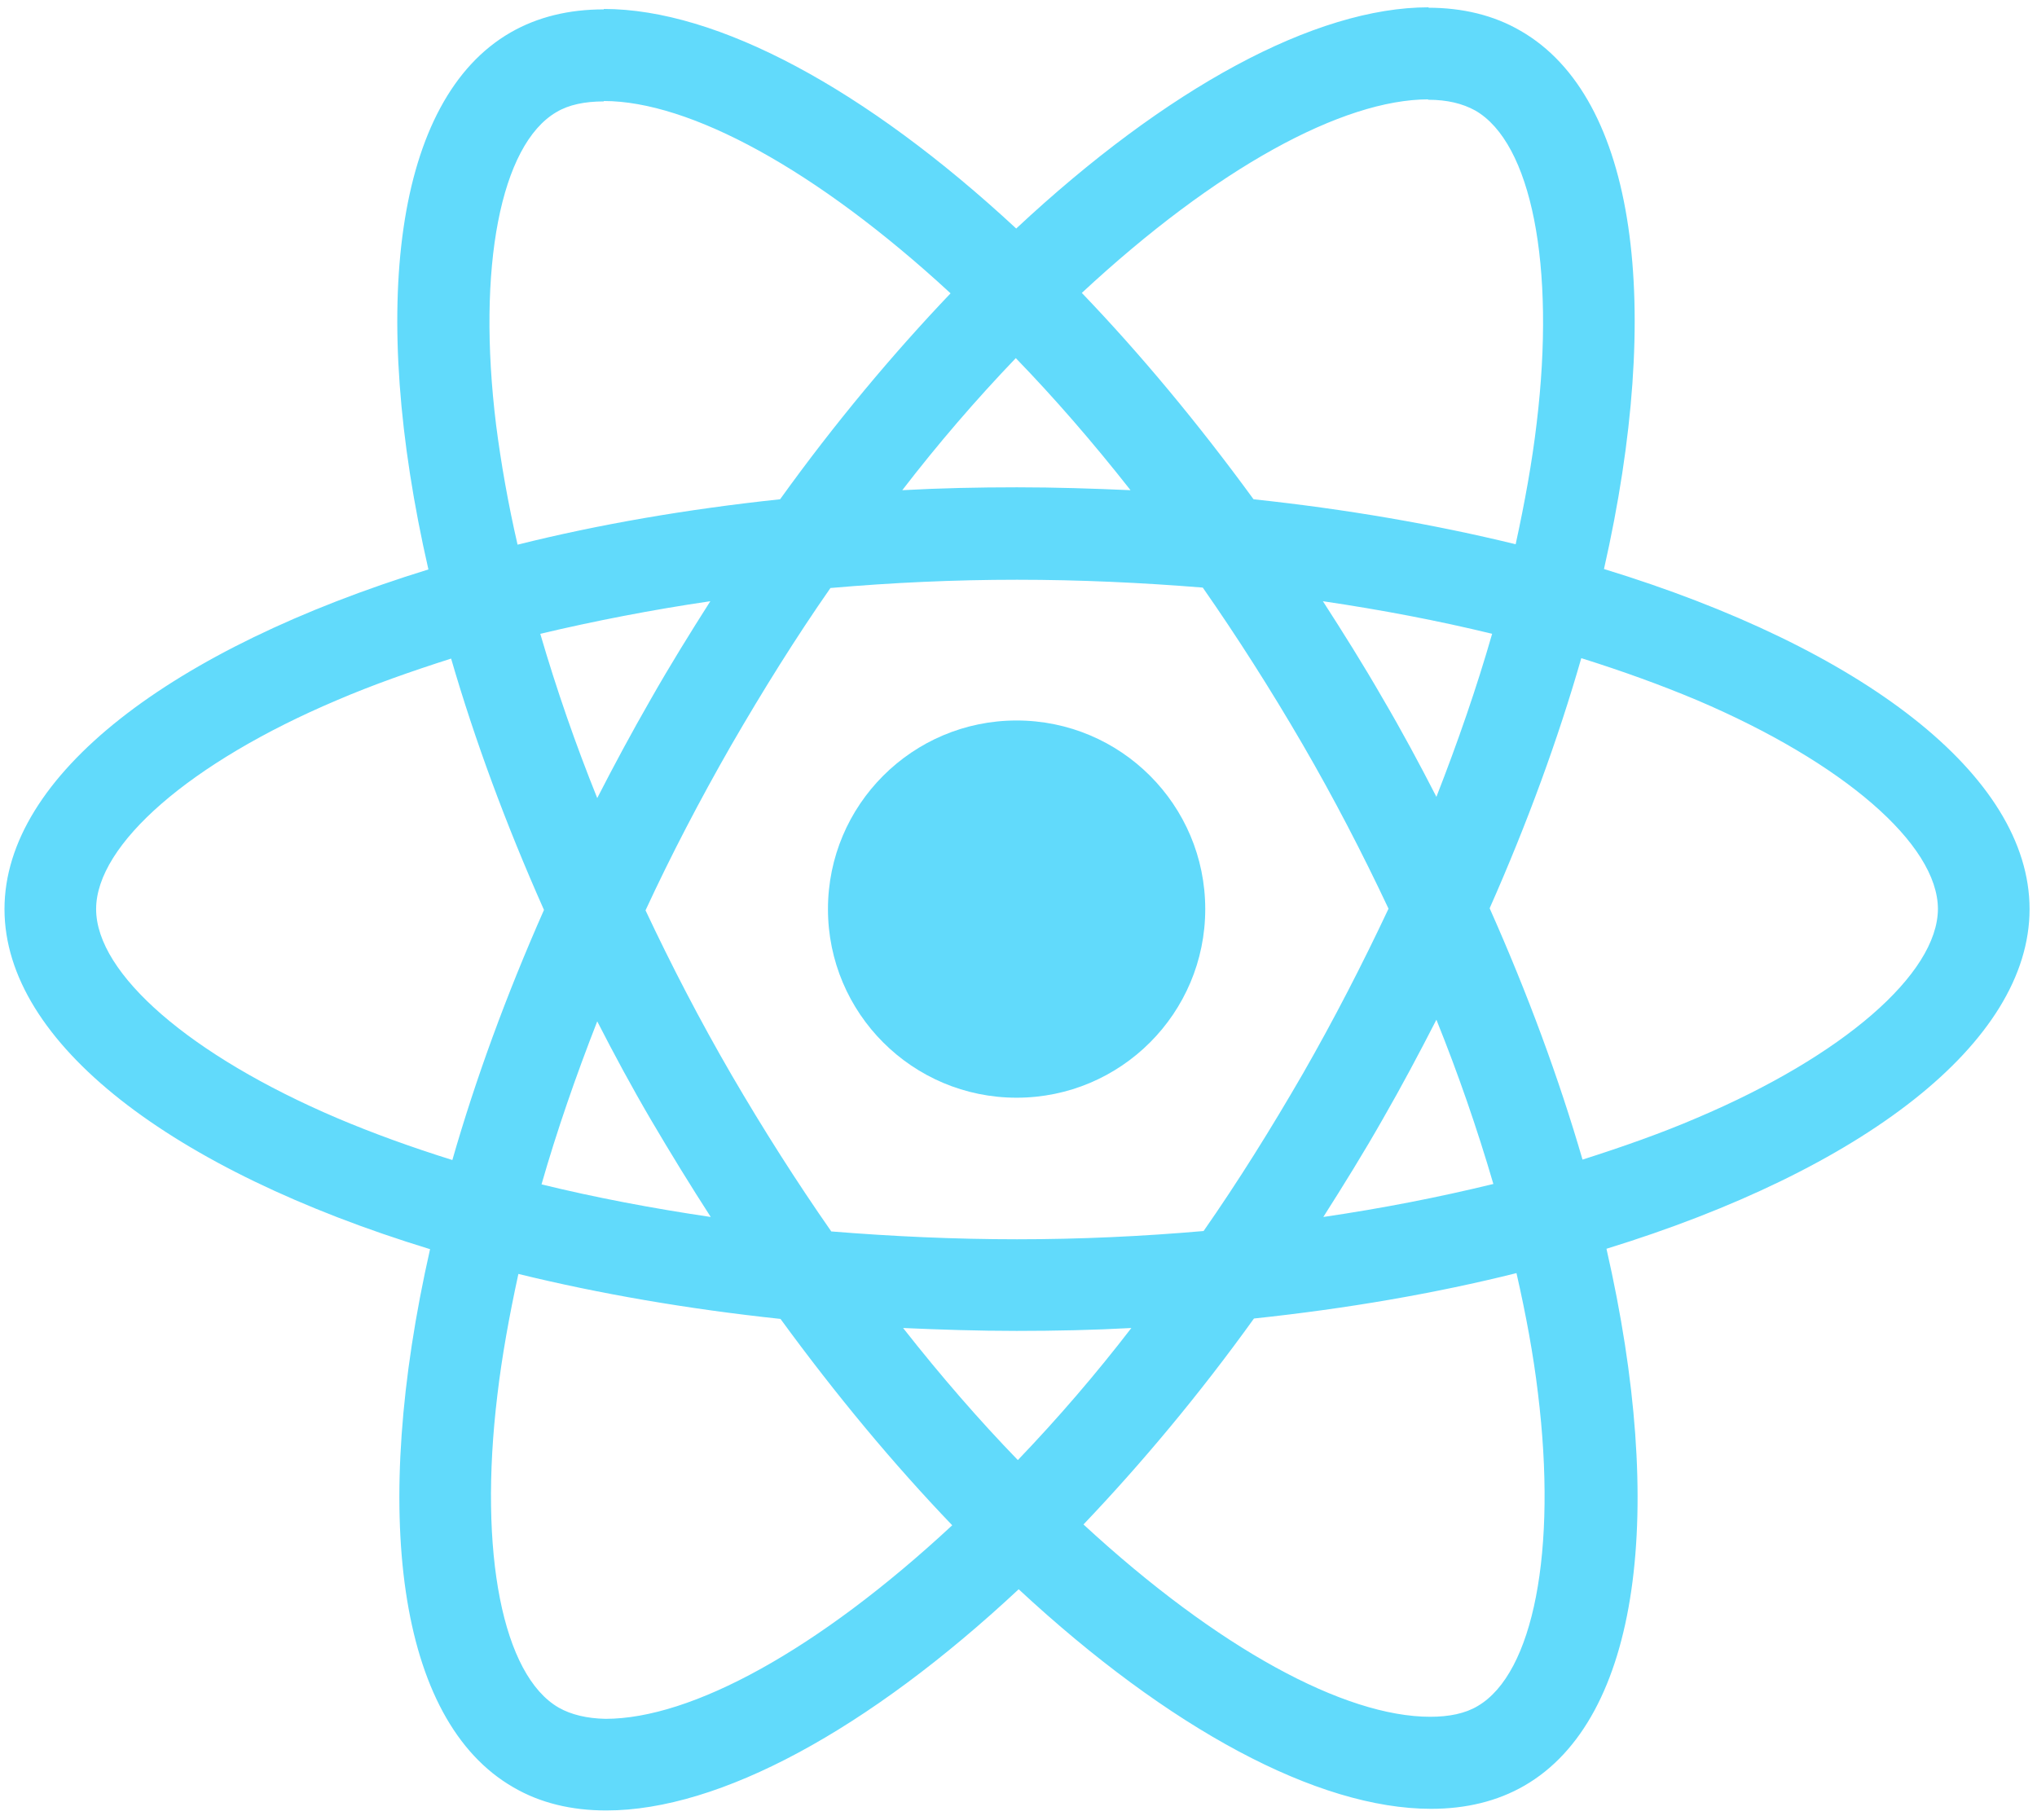 <svg width="160" height="143" viewBox="0 0 160 143" fill="none" xmlns="http://www.w3.org/2000/svg">
<path d="M159.416 71.417C159.416 60.88 146.22 50.894 125.988 44.701C130.657 24.081 128.583 7.675 119.439 2.423C117.331 1.191 114.868 0.607 112.177 0.607V7.837C113.668 7.837 114.868 8.129 115.873 8.68C120.282 11.209 122.195 20.839 120.703 33.224C120.347 36.272 119.764 39.481 119.05 42.756C112.695 41.2 105.757 40 98.462 39.222C94.085 33.224 89.546 27.777 84.974 23.011C95.544 13.187 105.465 7.805 112.209 7.805V0.575C103.293 0.575 91.621 6.929 79.82 17.953C68.017 6.994 56.346 0.704 47.43 0.704V7.935C54.141 7.935 64.094 13.284 74.664 23.043C70.125 27.809 65.586 33.224 61.274 39.222C53.946 40 47.008 41.2 40.653 42.788C39.907 39.546 39.356 36.401 38.967 33.386C37.444 21.001 39.324 11.371 43.701 8.81C44.673 8.226 45.938 7.967 47.43 7.967V0.737C44.706 0.737 42.242 1.32 40.102 2.552C30.991 7.805 28.949 24.178 33.65 44.734C13.483 50.959 0.353 60.913 0.353 71.417C0.353 81.955 13.548 91.941 33.78 98.133C29.111 118.754 31.186 135.159 40.329 140.411C42.437 141.643 44.9 142.227 47.624 142.227C56.54 142.227 68.213 135.872 80.014 124.849C91.815 135.808 103.488 142.098 112.404 142.098C115.127 142.098 117.591 141.514 119.731 140.282C128.841 135.029 130.884 118.656 126.183 98.101C146.285 91.908 159.416 81.922 159.416 71.417ZM117.202 49.791C116.002 53.974 114.511 58.286 112.825 62.598C111.496 60.005 110.102 57.411 108.578 54.817C107.087 52.223 105.497 49.694 103.909 47.23C108.513 47.911 112.955 48.754 117.202 49.791ZM102.352 84.321C99.823 88.698 97.23 92.848 94.539 96.707C89.708 97.128 84.813 97.355 79.884 97.355C74.988 97.355 70.092 97.128 65.294 96.739C62.603 92.88 59.977 88.763 57.448 84.418C54.983 80.171 52.747 75.859 50.704 71.515C52.714 67.17 54.983 62.825 57.416 58.578C59.945 54.201 62.538 50.051 65.229 46.193C70.061 45.771 74.956 45.544 79.884 45.544C84.78 45.544 89.676 45.771 94.474 46.16C97.165 50.019 99.792 54.136 102.32 58.481C104.785 62.728 107.021 67.04 109.064 71.385C107.021 75.729 104.785 80.074 102.352 84.321ZM112.825 80.107C114.527 84.332 116.02 88.638 117.299 93.01C113.052 94.047 108.578 94.923 103.942 95.604C105.53 93.108 107.118 90.546 108.61 87.92C110.102 85.326 111.496 82.7 112.825 80.107ZM79.949 114.701C76.933 111.588 73.918 108.119 70.936 104.326C73.854 104.455 76.836 104.553 79.852 104.553C82.899 104.553 85.915 104.488 88.865 104.326C86.082 107.942 83.106 111.406 79.949 114.701ZM55.827 95.604C51.223 94.923 46.781 94.08 42.534 93.043C43.733 88.86 45.225 84.548 46.911 80.236C48.24 82.83 49.635 85.424 51.158 88.017C52.682 90.611 54.238 93.14 55.827 95.604ZM79.787 28.134C82.802 31.246 85.817 34.715 88.8 38.509C85.882 38.379 82.899 38.282 79.884 38.282C76.836 38.282 73.821 38.346 70.871 38.509C73.654 34.892 76.63 31.429 79.787 28.134ZM55.794 47.23C54.206 49.727 52.617 52.288 51.126 54.914C49.635 57.508 48.24 60.102 46.911 62.695C45.209 58.47 43.715 54.164 42.437 49.791C46.684 48.786 51.158 47.911 55.794 47.23ZM26.452 87.823C14.975 82.927 7.55 76.508 7.55 71.417C7.55 66.327 14.975 59.875 26.452 55.012C29.241 53.812 32.288 52.742 35.433 51.737C37.281 58.092 39.713 64.706 42.728 71.482C39.746 78.226 37.346 84.807 35.531 91.13C32.321 90.124 29.273 89.023 26.452 87.823ZM43.895 134.154C39.486 131.625 37.573 121.996 39.065 109.61C39.422 106.563 40.005 103.353 40.718 100.078C47.073 101.635 54.011 102.834 61.306 103.612C65.683 109.61 70.222 115.057 74.794 119.823C64.224 129.647 54.303 135.029 47.559 135.029C46.1 134.997 44.868 134.705 43.895 134.154ZM120.801 109.448C122.324 121.833 120.444 131.463 116.067 134.024C115.095 134.608 113.83 134.867 112.338 134.867C105.627 134.867 95.674 129.518 85.104 119.759C89.643 114.992 94.182 109.578 98.495 103.58C105.822 102.802 112.76 101.602 119.115 100.013C119.861 103.288 120.444 106.433 120.801 109.448ZM133.283 87.823C130.495 89.023 127.447 90.093 124.302 91.097C122.454 84.743 120.023 78.129 117.007 71.352C119.991 64.609 122.39 58.027 124.205 51.704C127.415 52.71 130.462 53.812 133.316 55.012C144.793 59.907 152.218 66.327 152.218 71.417C152.185 76.508 144.761 82.96 133.283 87.823Z" fill="#61DAFB"/>
<path d="M79.851 86.234C88.034 86.234 94.668 79.6 94.668 71.416C94.668 63.233 88.034 56.6 79.851 56.6C71.668 56.6 65.034 63.233 65.034 71.416C65.034 79.6 71.668 86.234 79.851 86.234Z" fill="#61DAFB"/>
</svg>
